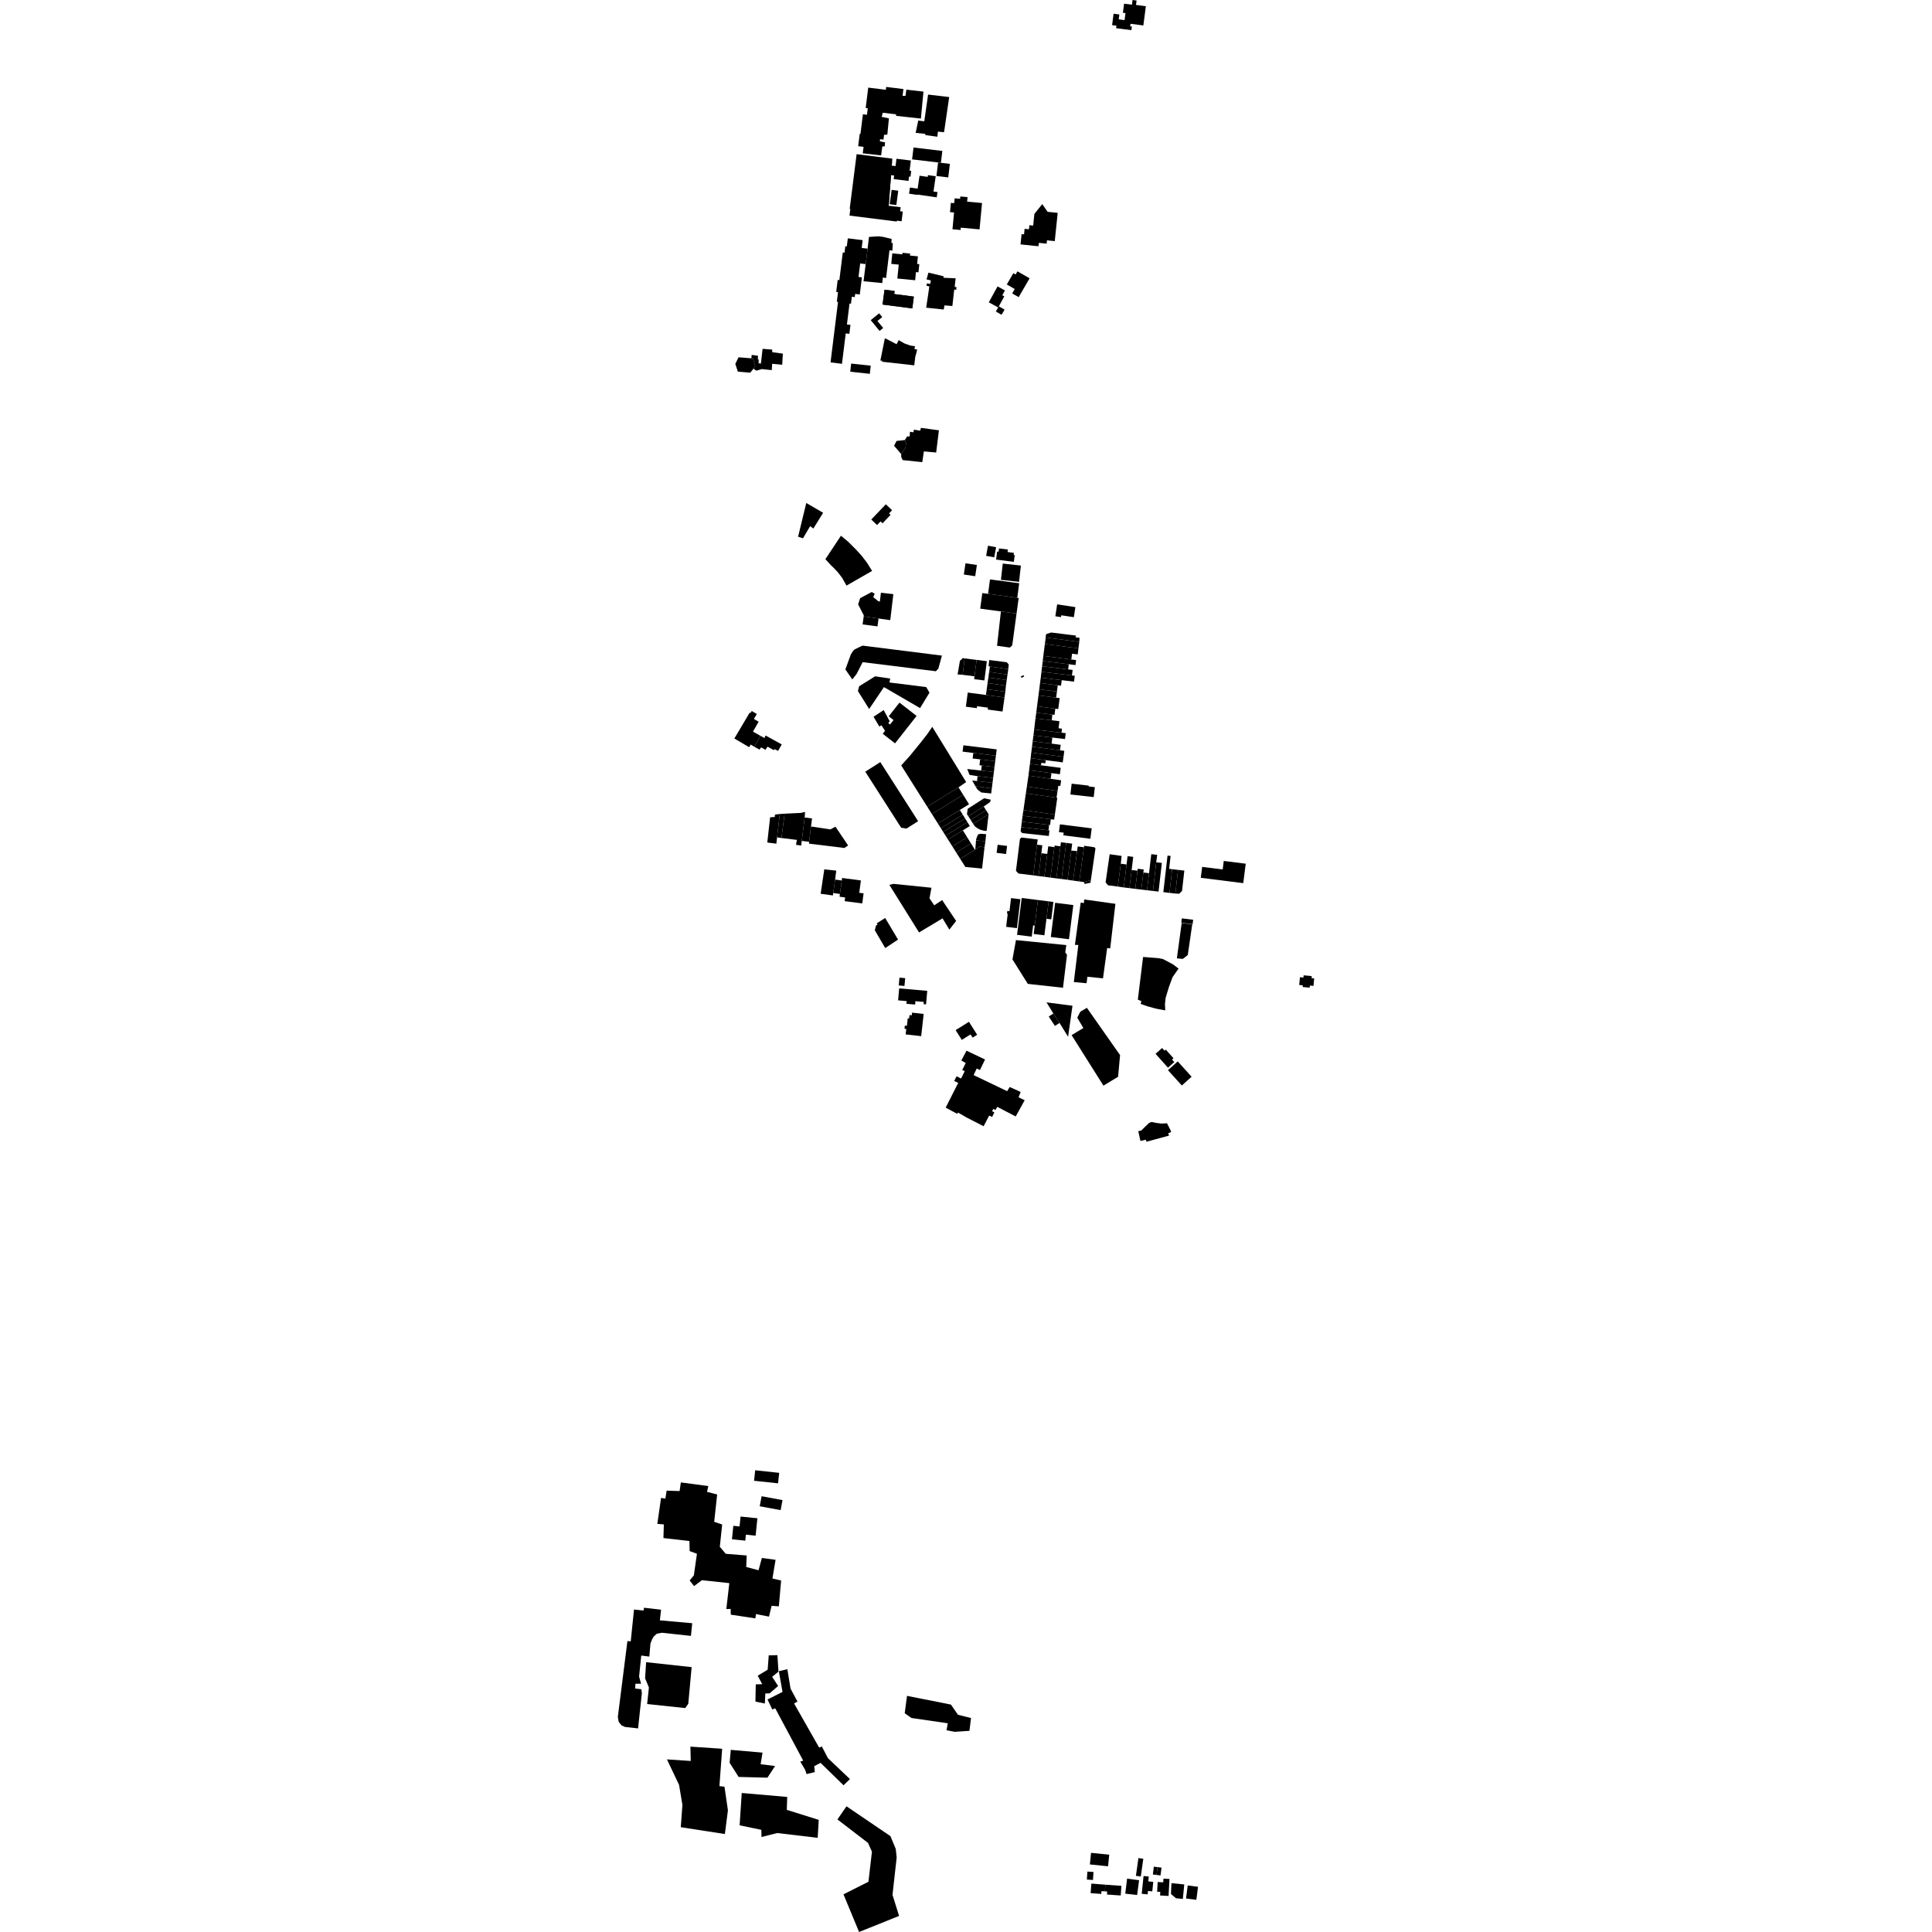 <?xml version="1.0" encoding="utf-8" standalone="no"?>
<!DOCTYPE svg PUBLIC "-//W3C//DTD SVG 1.1//EN"
  "http://www.w3.org/Graphics/SVG/1.1/DTD/svg11.dtd">
<!-- Created with matplotlib (https://matplotlib.org/) -->
<svg height="288pt" version="1.1" viewBox="0 0 288 288" width="288pt" xmlns="http://www.w3.org/2000/svg" xmlns:xlink="http://www.w3.org/1999/xlink">
 <defs>
  <style type="text/css">
*{stroke-linecap:butt;stroke-linejoin:round;}
  </style>
 </defs>
 <g id="figure_1">
  <g id="patch_1">
   <path d="M 0 288 
L 288 288 
L 288 0 
L 0 0 
z
" style="fill:none;opacity:0;"/>
  </g>
  <g id="axes_1">
   <g id="PatchCollection_1">
    <path clip-path="url(#p456431fd7a)" d="M 129.457 280.51 
L 125.735 282.385 
L 128.062 288 
L 134.026 285.604 
L 133.044 282.466 
L 133.665 276.892 
L 133.527 275.611 
L 132.732 273.706 
L 126.185 269.263 
L 124.835 271.218 
L 129.386 274.714 
L 129.979 276.024 
L 129.457 280.51 
"/>
    <path clip-path="url(#p456431fd7a)" d="M 114.414 253.338 
L 116.648 252.212 
L 116.101 249.12 
L 117.37 248.827 
L 117.846 251.723 
L 118.879 253.649 
L 118.369 253.93 
L 122.115 260.519 
L 122.504 260.336 
L 123.417 262.084 
L 126.7 265.205 
L 125.745 266.127 
L 122.317 262.784 
L 121.378 263.281 
L 121.459 264.164 
L 120.23 264.461 
L 120.024 263.829 
L 119.296 262.592 
L 119.735 262.462 
L 115.565 254.662 
L 115.12 254.823 
L 114.414 253.338 
"/>
    <path clip-path="url(#p456431fd7a)" d="M 108.718 235.995 
L 108.272 239.855 
L 108.916 239.839 
L 108.936 240.694 
L 112.6 241.249 
L 112.692 240.606 
L 114.634 240.987 
L 115.025 239.374 
L 116.102 239.456 
L 116.44 235.599 
L 115.144 235.308 
L 115.615 232.518 
L 113.57 232.245 
L 113.075 234.075 
L 111.238 233.584 
L 111.306 231.871 
L 108.186 231.623 
L 107.302 230.576 
L 107.654 227.253 
L 106.464 226.852 
L 106.905 222.779 
L 105.392 222.387 
L 105.587 221.527 
L 101.493 220.982 
L 101.308 222.269 
L 99.375 222.208 
L 99.188 223.389 
L 98.542 223.297 
L 97.988 227.159 
L 98.956 227.243 
L 98.898 229.277 
L 102.772 229.72 
L 102.808 231.216 
L 103.892 231.617 
L 103.431 234.836 
L 102.804 235.599 
L 103.468 236.439 
L 104.629 235.556 
L 108.718 235.995 
"/>
    <path clip-path="url(#p456431fd7a)" d="M 96.468 254.019 
L 96.732 251.553 
L 96.163 250.177 
L 96.316 247.777 
L 103.102 248.517 
L 102.601 253.975 
L 102.15 254.618 
L 96.468 254.019 
"/>
    <path clip-path="url(#p456431fd7a)" d="M 95.117 257.652 
L 93.17 257.433 
L 92.648 257.197 
L 92.233 256.68 
L 92.099 255.946 
L 93.53 244.623 
L 94.021 244.687 
L 94.511 239.927 
L 95.93 240.084 
L 95.997 239.663 
L 98.545 239.953 
L 98.366 241.541 
L 103.188 241.969 
L 102.997 243.859 
L 98.661 243.391 
L 97.899 243.543 
L 97.435 243.965 
L 97.198 244.39 
L 96.967 244.98 
L 96.792 246.945 
L 95.589 246.789 
L 95.268 249.923 
L 95.565 250.993 
L 94.727 250.986 
L 94.677 251.703 
L 95.599 251.81 
L 95.685 252.383 
L 95.117 257.652 
"/>
    <path clip-path="url(#p456431fd7a)" d="M 110.254 272.097 
L 110.57 267.278 
L 117.348 267.867 
L 117.286 269.792 
L 122.045 271.284 
L 121.894 273.961 
L 115.864 273.248 
L 113.516 273.837 
L 113.491 272.769 
L 110.254 272.097 
"/>
    <path clip-path="url(#p456431fd7a)" d="M 108.057 273.397 
L 101.483 272.376 
L 101.727 269.056 
L 101.228 266.074 
L 99.42 262.268 
L 102.969 262.504 
L 102.919 260.367 
L 107.65 260.684 
L 107.244 266.254 
L 107.998 266.342 
L 108.51 269.859 
L 108.057 273.397 
"/>
    <path clip-path="url(#p456431fd7a)" d="M 112.612 253.651 
L 112.658 251.084 
L 113.624 251.061 
L 112.95 249.794 
L 114.433 248.904 
L 114.596 246.762 
L 115.884 246.732 
L 116.049 249.187 
L 115.102 249.958 
L 115.992 251.327 
L 114.729 252.426 
L 114.086 252.441 
L 114.013 253.94 
L 112.612 253.651 
"/>
    <path clip-path="url(#p456431fd7a)" d="M 108.766 262.776 
L 108.935 260.848 
L 113.669 261.261 
L 113.387 262.988 
L 115.541 263.257 
L 114.401 264.995 
L 110.104 264.884 
L 108.766 262.776 
"/>
    <path clip-path="url(#p456431fd7a)" d="M 135.207 252.798 
L 134.865 255.39 
L 135.86 256.097 
L 141.286 256.888 
L 141.097 257.923 
L 142.328 258.16 
L 144.515 258.01 
L 144.748 256.103 
L 142.801 255.616 
L 141.75 254.1 
L 135.207 252.798 
"/>
    <path clip-path="url(#p456431fd7a)" d="M 113.532 223.04 
L 116.648 223.619 
L 116.367 225.114 
L 113.251 224.534 
L 113.532 223.04 
"/>
    <path clip-path="url(#p456431fd7a)" d="M 109.316 227.451 
L 110.244 227.545 
L 110.395 226.07 
L 112.905 226.324 
L 112.639 228.92 
L 111.189 228.773 
L 111.099 229.662 
L 109.111 229.46 
L 109.316 227.451 
"/>
    <path clip-path="url(#p456431fd7a)" d="M 112.575 219.173 
L 116.152 219.553 
L 115.984 221.117 
L 112.408 220.736 
L 112.575 219.173 
"/>
    <path clip-path="url(#p456431fd7a)" d="M 193.673 146.83 
L 193.779 145.673 
L 194.303 145.719 
L 194.333 145.392 
L 195.539 145.501 
L 195.511 145.812 
L 195.901 145.847 
L 195.8 146.968 
L 195.255 146.919 
L 195.226 147.227 
L 194.183 147.133 
L 194.206 146.879 
L 193.673 146.83 
"/>
    <path clip-path="url(#p456431fd7a)" d="M 144.076 156.626 
L 143.306 158.084 
L 143.958 158.464 
L 143.438 159.51 
L 143.814 159.674 
L 143.27 160.771 
L 142.595 160.442 
L 142.241 161.138 
L 142.84 161.421 
L 140.973 165.11 
L 142.677 166.031 
L 142.821 165.854 
L 144.146 166.614 
L 146.624 167.886 
L 147.457 166.297 
L 147.897 166.496 
L 148.227 165.83 
L 147.892 165.644 
L 148.065 165.31 
L 148.399 165.466 
L 148.658 164.997 
L 151.41 166.428 
L 152.749 164.005 
L 151.838 163.577 
L 152.15 162.777 
L 150.511 162.037 
L 150.135 162.659 
L 145.139 160.265 
L 145.596 159.282 
L 146.082 159.511 
L 146.84 157.938 
L 144.076 156.626 
"/>
    <path clip-path="url(#p456431fd7a)" d="M 166.27 134.73 
L 165.498 141.373 
L 165.04 141.327 
L 164.422 145.841 
L 162.101 145.602 
L 161.973 146.569 
L 160.074 146.392 
L 160.745 140.867 
L 160.236 140.847 
L 161.1 134.55 
L 161.589 134.611 
L 161.605 134.08 
L 166.27 134.73 
"/>
    <path clip-path="url(#p456431fd7a)" d="M 170.397 142.652 
L 172.683 142.831 
L 173.348 142.959 
L 174.835 143.742 
L 175.686 144.385 
L 174.781 145.681 
L 174.245 147.148 
L 173.762 148.745 
L 173.658 149.666 
L 173.703 150.614 
L 172.601 150.411 
L 172.102 150.298 
L 171.045 150.007 
L 170.034 149.652 
L 170.14 149.242 
L 169.615 149.011 
L 170.397 142.652 
"/>
    <path clip-path="url(#p456431fd7a)" d="M 170.469 279.652 
L 170.194 282.302 
L 171.076 282.391 
L 171.129 281.881 
L 171.769 281.946 
L 171.915 280.528 
L 171.172 280.453 
L 171.247 279.731 
L 170.469 279.652 
"/>
    <path clip-path="url(#p456431fd7a)" d="M 169.801 280.286 
L 169.508 282.489 
L 167.744 282.284 
L 168.014 280.043 
L 169.801 280.286 
"/>
    <path clip-path="url(#p456431fd7a)" d="M 164.773 280.948 
L 162.687 280.783 
L 162.578 282.205 
L 164.161 282.325 
L 164.192 281.913 
L 164.701 281.941 
L 164.773 280.948 
"/>
    <path clip-path="url(#p456431fd7a)" d="M 167.167 281.119 
L 167.063 282.558 
L 165.018 282.414 
L 165.05 281.966 
L 164.701 281.941 
L 164.773 280.948 
L 167.167 281.119 
"/>
    <path clip-path="url(#p456431fd7a)" d="M 173.434 280.045 
L 174.333 280.093 
L 174.197 282.625 
L 172.932 282.557 
L 172.961 282.021 
L 172.495 281.997 
L 172.573 280.551 
L 173.404 280.594 
L 173.434 280.045 
"/>
    <path clip-path="url(#p456431fd7a)" d="M 174.628 280.721 
L 176.538 280.911 
L 176.322 283.071 
L 175.305 282.971 
L 174.551 282.335 
L 174.628 280.721 
"/>
    <path clip-path="url(#p456431fd7a)" d="M 169.705 276.98 
L 170.431 277.083 
L 170.054 279.727 
L 169.329 279.626 
L 169.705 276.98 
"/>
    <path clip-path="url(#p456431fd7a)" d="M 162.643 276.199 
L 165.353 276.477 
L 165.175 278.205 
L 162.464 277.927 
L 162.643 276.199 
"/>
    <path clip-path="url(#p456431fd7a)" d="M 162.096 278.994 
L 163.007 279.053 
L 162.928 280.243 
L 162.018 280.184 
L 162.096 278.994 
"/>
    <path clip-path="url(#p456431fd7a)" d="M 172.555 278.329 
L 172.001 278.261 
L 171.854 279.428 
L 172.409 279.497 
L 172.555 278.329 
"/>
    <path clip-path="url(#p456431fd7a)" d="M 172.555 278.329 
L 173.149 278.405 
L 172.994 279.567 
L 172.409 279.497 
L 172.555 278.329 
"/>
    <path clip-path="url(#p456431fd7a)" d="M 177.049 281.064 
L 178.587 281.26 
L 178.338 283.205 
L 176.8 283.01 
L 177.049 281.064 
"/>
    <path clip-path="url(#p456431fd7a)" d="M 134.333 123.387 
L 135.124 123.515 
L 136.864 122.411 
L 131.228 113.607 
L 128.985 115.032 
L 134.333 123.387 
"/>
    <path clip-path="url(#p456431fd7a)" d="M 137.002 138.999 
L 137.292 138.823 
L 138.247 138.251 
L 139.129 137.723 
L 139.884 137.269 
L 140.505 136.897 
L 141.52 138.576 
L 142.529 137.281 
L 140.442 134.171 
L 139.262 134.956 
L 138.558 133.91 
L 138.851 132.335 
L 133.18 131.756 
L 132.576 131.904 
L 137.002 138.999 
"/>
    <path clip-path="url(#p456431fd7a)" d="M 155.366 30.425 
L 156.165 31.575 
L 157.67 31.731 
L 157.231 35.947 
L 156.072 35.828 
L 156.02 36.322 
L 154.862 36.203 
L 154.81 36.708 
L 152.129 36.434 
L 152.288 34.898 
L 152.653 34.935 
L 152.737 34.112 
L 153.387 34.179 
L 153.45 33.569 
L 154.013 33.627 
L 154.193 31.889 
L 155.366 30.425 
"/>
    <path clip-path="url(#p456431fd7a)" d="M 150.301 99.743 
L 150.372 99.064 
L 150.078 98.72 
L 147.462 98.389 
L 147.363 99.318 
L 147.565 99.359 
L 150.301 99.743 
"/>
    <path clip-path="url(#p456431fd7a)" d="M 150.187 100.556 
L 150.301 99.743 
L 147.565 99.359 
L 147.449 100.171 
L 150.187 100.556 
"/>
    <path clip-path="url(#p456431fd7a)" d="M 150.068 101.383 
L 150.187 100.556 
L 147.449 100.171 
L 147.332 100.998 
L 150.068 101.383 
"/>
    <path clip-path="url(#p456431fd7a)" d="M 149.953 102.205 
L 150.068 101.383 
L 147.332 100.998 
L 147.215 101.82 
L 149.953 102.205 
"/>
    <path clip-path="url(#p456431fd7a)" d="M 149.859 103.116 
L 149.953 102.205 
L 147.215 101.82 
L 147.09 102.738 
L 149.859 103.116 
"/>
    <path clip-path="url(#p456431fd7a)" d="M 149.74 103.977 
L 149.859 103.116 
L 147.09 102.738 
L 146.972 103.598 
L 149.74 103.977 
"/>
    <path clip-path="url(#p456431fd7a)" d="M 149.74 103.977 
L 149.444 106.067 
L 147.238 105.772 
L 147.276 105.489 
L 145.65 105.272 
L 145.61 105.565 
L 143.977 105.346 
L 144.262 103.24 
L 146.972 103.598 
L 149.74 103.977 
"/>
    <path clip-path="url(#p456431fd7a)" d="M 155.884 95.032 
L 160.887 95.685 
L 160.925 95.081 
L 160.326 94.996 
L 160.396 94.744 
L 156.711 94.287 
L 156.062 94.486 
L 155.913 94.606 
L 155.884 95.032 
"/>
    <path clip-path="url(#p456431fd7a)" d="M 155.757 95.998 
L 155.884 95.032 
L 160.887 95.685 
L 160.76 96.649 
L 155.757 95.998 
"/>
    <path clip-path="url(#p456431fd7a)" d="M 155.525 97.777 
L 155.757 95.998 
L 160.76 96.649 
L 160.656 97.553 
L 159.812 97.445 
L 159.7 98.309 
L 155.525 97.777 
"/>
    <path clip-path="url(#p456431fd7a)" d="M 155.439 98.54 
L 155.525 97.777 
L 159.7 98.309 
L 160.418 98.408 
L 160.321 99.142 
L 159.322 99.013 
L 155.439 98.54 
"/>
    <path clip-path="url(#p456431fd7a)" d="M 155.347 99.316 
L 155.439 98.54 
L 159.322 99.013 
L 159.228 99.784 
L 155.347 99.316 
"/>
    <path clip-path="url(#p456431fd7a)" d="M 155.247 100.139 
L 155.347 99.316 
L 159.228 99.784 
L 159.895 99.865 
L 159.794 100.688 
L 155.247 100.139 
"/>
    <path clip-path="url(#p456431fd7a)" d="M 155.148 101.018 
L 155.247 100.139 
L 159.794 100.688 
L 160.212 100.738 
L 160.105 101.615 
L 158.271 101.393 
L 155.148 101.018 
"/>
    <path clip-path="url(#p456431fd7a)" d="M 155.037 101.814 
L 155.148 101.018 
L 158.271 101.393 
L 158.166 102.212 
L 157.674 102.149 
L 155.037 101.814 
"/>
    <path clip-path="url(#p456431fd7a)" d="M 154.921 102.759 
L 155.037 101.814 
L 157.674 102.149 
L 157.557 103.086 
L 154.921 102.759 
"/>
    <path clip-path="url(#p456431fd7a)" d="M 154.806 103.657 
L 154.921 102.759 
L 157.557 103.086 
L 157.436 103.998 
L 154.806 103.657 
"/>
    <path clip-path="url(#p456431fd7a)" d="M 154.591 105.284 
L 154.806 103.657 
L 157.436 103.998 
L 157.963 104.068 
L 157.749 105.697 
L 157.31 105.64 
L 154.591 105.284 
"/>
    <path clip-path="url(#p456431fd7a)" d="M 154.476 106.231 
L 154.591 105.284 
L 157.31 105.64 
L 157.195 106.565 
L 156.865 106.524 
L 154.476 106.231 
"/>
    <path clip-path="url(#p456431fd7a)" d="M 154.355 107.088 
L 154.476 106.231 
L 156.865 106.524 
L 156.787 107.371 
L 154.355 107.088 
"/>
    <path clip-path="url(#p456431fd7a)" d="M 154.16 108.746 
L 154.355 107.088 
L 156.787 107.371 
L 157.925 107.503 
L 157.8 108.562 
L 158.304 108.621 
L 158.233 109.219 
L 154.16 108.746 
"/>
    <path clip-path="url(#p456431fd7a)" d="M 154.057 109.622 
L 154.16 108.746 
L 158.233 109.219 
L 158.862 109.293 
L 158.758 110.168 
L 156.872 109.948 
L 154.057 109.622 
"/>
    <path clip-path="url(#p456431fd7a)" d="M 156.759 110.845 
L 156.872 109.948 
L 154.057 109.622 
L 153.937 110.497 
L 156.759 110.845 
"/>
    <path clip-path="url(#p456431fd7a)" d="M 153.847 111.298 
L 153.937 110.497 
L 156.759 110.845 
L 158.117 111.032 
L 158.011 111.841 
L 153.847 111.298 
"/>
    <path clip-path="url(#p456431fd7a)" d="M 153.727 112.186 
L 153.847 111.298 
L 158.011 111.841 
L 158.655 111.929 
L 158.537 112.819 
L 153.727 112.186 
"/>
    <path clip-path="url(#p456431fd7a)" d="M 153.638 113.017 
L 153.727 112.186 
L 158.537 112.819 
L 158.417 113.65 
L 155.884 113.314 
L 153.638 113.017 
"/>
    <path clip-path="url(#p456431fd7a)" d="M 153.53 113.866 
L 153.638 113.017 
L 155.884 113.314 
L 155.821 113.791 
L 155.23 113.714 
L 155.182 114.081 
L 153.53 113.866 
"/>
    <path clip-path="url(#p456431fd7a)" d="M 153.406 114.815 
L 153.53 113.866 
L 155.182 114.081 
L 158.12 114.462 
L 157.996 115.41 
L 156.742 115.248 
L 153.406 114.815 
"/>
    <path clip-path="url(#p456431fd7a)" d="M 153.311 115.62 
L 153.406 114.815 
L 156.742 115.248 
L 156.62 116.095 
L 153.311 115.62 
"/>
    <path clip-path="url(#p456431fd7a)" d="M 153.075 117.246 
L 153.311 115.62 
L 156.62 116.095 
L 158.185 116.321 
L 158.061 117.172 
L 157.764 117.13 
L 157.65 117.906 
L 153.075 117.246 
"/>
    <path clip-path="url(#p456431fd7a)" d="M 152.925 118.257 
L 153.075 117.246 
L 157.65 117.906 
L 157.491 118.909 
L 152.925 118.257 
"/>
    <path clip-path="url(#p456431fd7a)" d="M 152.564 120.754 
L 152.925 118.257 
L 157.491 118.909 
L 157.608 118.926 
L 157.248 121.424 
L 152.564 120.754 
"/>
    <path clip-path="url(#p456431fd7a)" d="M 152.433 121.6 
L 152.564 120.754 
L 157.248 121.424 
L 157.139 122.184 
L 156.64 122.122 
L 152.433 121.6 
"/>
    <path clip-path="url(#p456431fd7a)" d="M 152.32 122.485 
L 152.433 121.6 
L 156.64 122.122 
L 156.54 122.978 
L 156.394 122.961 
L 152.32 122.485 
"/>
    <path clip-path="url(#p456431fd7a)" d="M 152.225 123.296 
L 156.298 123.772 
L 156.394 122.961 
L 152.32 122.485 
L 152.225 123.296 
"/>
    <path clip-path="url(#p456431fd7a)" d="M 152.225 123.296 
L 152.143 123.909 
L 152.372 124.187 
L 156.342 124.62 
L 156.444 123.783 
L 156.298 123.772 
L 152.225 123.296 
"/>
    <path clip-path="url(#p456431fd7a)" d="M 162.612 131.206 
L 162.558 131.587 
L 161.689 131.77 
L 161.579 131.489 
L 162.612 131.206 
"/>
    <path clip-path="url(#p456431fd7a)" d="M 158.001 122.883 
L 162.738 123.482 
L 162.539 125.032 
L 158.512 124.523 
L 158.562 124.125 
L 157.855 124.036 
L 158.001 122.883 
"/>
    <path clip-path="url(#p456431fd7a)" d="M 161.602 126.075 
L 161.58 126.304 
L 160.885 131.393 
L 161.579 131.489 
L 162.612 131.206 
L 163.298 126.486 
L 163.151 126.299 
L 161.602 126.075 
"/>
    <path clip-path="url(#p456431fd7a)" d="M 160.654 126.179 
L 160.56 126.87 
L 159.959 131.269 
L 160.885 131.393 
L 161.58 126.304 
L 160.654 126.179 
"/>
    <path clip-path="url(#p456431fd7a)" d="M 159.143 131.144 
L 159.959 131.269 
L 160.56 126.87 
L 159.696 126.794 
L 159.143 131.144 
"/>
    <path clip-path="url(#p456431fd7a)" d="M 158.248 131.033 
L 159.143 131.144 
L 159.696 126.794 
L 159.828 125.761 
L 158.932 125.648 
L 158.248 131.033 
"/>
    <path clip-path="url(#p456431fd7a)" d="M 157.468 130.935 
L 158.248 131.033 
L 158.932 125.648 
L 158.152 125.549 
L 158.075 126.156 
L 157.468 130.935 
"/>
    <path clip-path="url(#p456431fd7a)" d="M 156.592 130.823 
L 157.468 130.935 
L 158.075 126.156 
L 157.206 126.046 
L 157.177 126.275 
L 156.592 130.823 
"/>
    <path clip-path="url(#p456431fd7a)" d="M 156.258 126.16 
L 156.112 127.294 
L 155.678 130.696 
L 156.592 130.823 
L 157.177 126.275 
L 156.258 126.16 
"/>
    <path clip-path="url(#p456431fd7a)" d="M 155.233 127.189 
L 156.112 127.294 
L 155.678 130.696 
L 154.817 130.591 
L 155.233 127.189 
"/>
    <path clip-path="url(#p456431fd7a)" d="M 154.583 125.912 
L 155.375 126.007 
L 155.233 127.189 
L 154.817 130.591 
L 154.027 130.486 
L 154.583 125.912 
"/>
    <path clip-path="url(#p456431fd7a)" d="M 152.253 124.85 
L 154.693 125.135 
L 154.583 125.912 
L 154.027 130.486 
L 151.826 130.215 
L 151.447 129.814 
L 152.04 125.063 
L 152.253 124.85 
"/>
    <path clip-path="url(#p456431fd7a)" d="M 148.457 112.654 
L 148.576 111.709 
L 143.609 111.099 
L 143.492 112.044 
L 145.089 112.24 
L 148.457 112.654 
"/>
    <path clip-path="url(#p456431fd7a)" d="M 148.357 113.456 
L 148.457 112.654 
L 145.089 112.24 
L 144.992 113.068 
L 146.111 113.197 
L 148.357 113.456 
"/>
    <path clip-path="url(#p456431fd7a)" d="M 148.247 114.336 
L 148.357 113.456 
L 146.111 113.197 
L 146.008 114.077 
L 146.349 114.116 
L 148.247 114.336 
"/>
    <path clip-path="url(#p456431fd7a)" d="M 148.154 115.085 
L 148.247 114.336 
L 146.349 114.116 
L 146.262 114.865 
L 148.154 115.085 
"/>
    <path clip-path="url(#p456431fd7a)" d="M 148.044 115.964 
L 148.154 115.085 
L 146.262 114.865 
L 144.186 114.638 
L 144.534 115.516 
L 145.724 115.702 
L 148.044 115.964 
"/>
    <path clip-path="url(#p456431fd7a)" d="M 147.952 116.694 
L 148.044 115.964 
L 145.724 115.702 
L 145.639 116.433 
L 147.952 116.694 
"/>
    <path clip-path="url(#p456431fd7a)" d="M 147.848 117.527 
L 147.952 116.694 
L 145.639 116.433 
L 144.923 116.343 
L 145.396 117.2 
L 147.848 117.527 
"/>
    <path clip-path="url(#p456431fd7a)" d="M 145.396 117.2 
L 145.718 117.703 
L 146.282 118.132 
L 147.755 118.282 
L 147.848 117.527 
L 145.396 117.2 
"/>
    <path clip-path="url(#p456431fd7a)" d="M 146.697 118.999 
L 147.691 119.21 
L 147.591 119.562 
L 146.642 120.224 
L 144.343 121.671 
L 144.143 121.365 
L 144.259 120.56 
L 146.697 118.999 
"/>
    <path clip-path="url(#p456431fd7a)" d="M 144.691 122.219 
L 144.343 121.671 
L 146.642 120.224 
L 146.99 120.77 
L 144.691 122.219 
"/>
    <path clip-path="url(#p456431fd7a)" d="M 146.99 120.77 
L 144.691 122.219 
L 145.07 122.816 
L 147.369 121.368 
L 146.99 120.77 
"/>
    <path clip-path="url(#p456431fd7a)" d="M 145.07 122.816 
L 145.326 123.184 
L 145.745 123.498 
L 146.128 123.682 
L 146.668 123.836 
L 147.079 123.869 
L 147.369 121.368 
L 145.07 122.816 
"/>
    <path clip-path="url(#p456431fd7a)" d="M 146.897 125.401 
L 146.998 124.346 
L 146.149 124.291 
L 145.807 124.382 
L 145.648 124.73 
L 145.514 125.108 
L 145.493 125.277 
L 146.897 125.401 
"/>
    <path clip-path="url(#p456431fd7a)" d="M 145.385 126.644 
L 145.493 125.277 
L 146.897 125.401 
L 146.759 126.307 
L 146.027 126.198 
L 145.385 126.644 
"/>
    <path clip-path="url(#p456431fd7a)" d="M 148.716 125.926 
L 148.564 127.134 
L 149.972 127.309 
L 150.124 126.102 
L 148.716 125.926 
"/>
    <path clip-path="url(#p456431fd7a)" d="M 146.027 126.198 
L 145.385 126.644 
L 145.333 126.672 
L 143.138 128.025 
L 143.906 129.239 
L 146.398 129.473 
L 146.759 126.307 
L 146.027 126.198 
"/>
    <path clip-path="url(#p456431fd7a)" d="M 152.574 100.643 
L 152.675 100.835 
L 152.266 101.047 
L 152.165 100.854 
L 152.574 100.643 
"/>
    <path clip-path="url(#p456431fd7a)" d="M 158.16 91.993 
L 158.202 91.72 
L 160.076 92.003 
L 160.306 90.503 
L 157.589 90.091 
L 157.317 91.865 
L 158.16 91.993 
"/>
    <path clip-path="url(#p456431fd7a)" d="M 159.748 116.822 
L 159.564 118.43 
L 163.038 118.821 
L 163.207 117.339 
L 162.281 117.235 
L 162.295 117.11 
L 159.748 116.822 
"/>
    <path clip-path="url(#p456431fd7a)" d="M 128.066 102.303 
L 127.89 103.018 
L 129.563 105.693 
L 131.768 102.424 
L 137.153 105.556 
L 138.557 103.251 
L 138.069 102.42 
L 132.592 101.737 
L 132.703 101.15 
L 130.447 100.818 
L 128.066 102.303 
"/>
    <path clip-path="url(#p456431fd7a)" d="M 139.506 100.062 
L 139.883 99.661 
L 140.408 97.728 
L 128.594 96.243 
L 128.246 96.393 
L 127.366 96.823 
L 127.145 97.054 
L 126.83 97.57 
L 126.019 99.787 
L 127.052 101.283 
L 127.695 100.466 
L 128.593 98.707 
L 139.506 100.062 
"/>
    <path clip-path="url(#p456431fd7a)" d="M 144.748 125.731 
L 145.333 126.672 
L 143.138 128.025 
L 142.546 127.089 
L 144.748 125.731 
"/>
    <path clip-path="url(#p456431fd7a)" d="M 144.176 124.81 
L 144.748 125.731 
L 142.546 127.089 
L 141.968 126.173 
L 144.176 124.81 
"/>
    <path clip-path="url(#p456431fd7a)" d="M 143.533 123.774 
L 144.176 124.81 
L 141.968 126.173 
L 141.315 125.14 
L 143.533 123.774 
"/>
    <path clip-path="url(#p456431fd7a)" d="M 140.954 124.569 
L 141.315 125.14 
L 143.533 123.774 
L 144.568 123.135 
L 144.211 122.559 
L 140.954 124.569 
"/>
    <path clip-path="url(#p456431fd7a)" d="M 143.86 121.996 
L 144.211 122.559 
L 140.954 124.569 
L 140.599 124.007 
L 143.86 121.996 
"/>
    <path clip-path="url(#p456431fd7a)" d="M 143.522 121.452 
L 143.86 121.996 
L 140.599 124.007 
L 140.256 123.465 
L 143.522 121.452 
"/>
    <path clip-path="url(#p456431fd7a)" d="M 143.08 120.739 
L 143.522 121.452 
L 140.256 123.465 
L 139.808 122.756 
L 143.08 120.739 
"/>
    <path clip-path="url(#p456431fd7a)" d="M 143.578 118.481 
L 144.455 119.891 
L 143.08 120.739 
L 139.808 122.756 
L 138.922 121.352 
L 143.578 118.481 
"/>
    <path clip-path="url(#p456431fd7a)" d="M 142.886 117.369 
L 143.578 118.481 
L 138.922 121.352 
L 138.221 120.246 
L 142.886 117.369 
"/>
    <path clip-path="url(#p456431fd7a)" d="M 138.221 120.246 
L 142.886 117.369 
L 144.023 116.58 
L 138.971 108.346 
L 138.242 109.415 
L 137.313 110.606 
L 135.649 112.651 
L 134.341 114.101 
L 138.221 120.246 
"/>
    <path clip-path="url(#p456431fd7a)" d="M 143.806 98.147 
L 143.529 98.097 
L 143.094 98.508 
L 142.747 100.537 
L 143.495 100.594 
L 143.806 98.147 
"/>
    <path clip-path="url(#p456431fd7a)" d="M 145.579 98.37 
L 143.806 98.147 
L 143.495 100.594 
L 145.268 100.815 
L 145.579 98.37 
"/>
    <path clip-path="url(#p456431fd7a)" d="M 147.106 98.561 
L 146.742 101.433 
L 145.215 101.242 
L 145.268 100.815 
L 145.579 98.37 
L 147.106 98.561 
"/>
    <path clip-path="url(#p456431fd7a)" d="M 149.203 91.144 
L 148.628 96.265 
L 150.539 96.529 
L 150.892 96.202 
L 151.535 91.457 
L 149.203 91.144 
"/>
    <path clip-path="url(#p456431fd7a)" d="M 146.432 88.409 
L 146.117 90.729 
L 149.203 91.144 
L 151.535 91.457 
L 151.851 89.139 
L 151.644 89.111 
L 147.291 88.524 
L 146.432 88.409 
"/>
    <path clip-path="url(#p456431fd7a)" d="M 147.575 86.374 
L 147.291 88.524 
L 151.644 89.111 
L 151.93 86.941 
L 147.575 86.374 
"/>
    <path clip-path="url(#p456431fd7a)" d="M 149.479 84.008 
L 149.207 86.434 
L 151.908 86.733 
L 152.181 84.309 
L 149.479 84.008 
"/>
    <path clip-path="url(#p456431fd7a)" d="M 148.641 82.216 
L 148.486 83.414 
L 151.132 83.752 
L 151.262 82.737 
L 151.1 82.717 
L 151.139 82.411 
L 150.194 82.291 
L 150.241 81.92 
L 148.924 81.752 
L 148.86 82.244 
L 148.641 82.216 
"/>
    <path clip-path="url(#p456431fd7a)" d="M 147.277 81.352 
L 147.002 82.86 
L 148.212 83.078 
L 148.487 81.569 
L 147.277 81.352 
"/>
    <path clip-path="url(#p456431fd7a)" d="M 176.176 136.9 
L 176.095 137.555 
L 177.781 137.76 
L 177.862 137.106 
L 176.176 136.9 
"/>
    <path clip-path="url(#p456431fd7a)" d="M 176.151 137.596 
L 175.436 142.858 
L 176.31 142.946 
L 177.06 142.369 
L 177.724 137.793 
L 176.151 137.596 
"/>
    <path clip-path="url(#p456431fd7a)" d="M 175.562 158.222 
L 174.106 159.529 
L 176.174 161.812 
L 177.63 160.505 
L 175.562 158.222 
"/>
    <path clip-path="url(#p456431fd7a)" d="M 173.233 156.226 
L 172.255 157.091 
L 174.105 159.161 
L 175.05 158.322 
L 174.713 157.946 
L 174.933 157.752 
L 173.78 156.462 
L 173.593 156.628 
L 173.233 156.226 
"/>
    <path clip-path="url(#p456431fd7a)" d="M 169.682 168.615 
L 170.002 170.085 
L 170.811 169.891 
L 170.902 170.198 
L 174.262 169.284 
L 174.152 168.928 
L 174.526 168.785 
L 174.564 168.633 
L 173.966 167.445 
L 173.12 167.49 
L 172.253 167.376 
L 171.924 167.293 
L 171.596 167.258 
L 171.248 167.433 
L 170.673 167.99 
L 170.108 168.537 
L 169.682 168.615 
"/>
    <path clip-path="url(#p456431fd7a)" d="M 162.019 150.233 
L 161.042 150.815 
L 160.585 151.703 
L 161.493 153.243 
L 159.741 154.304 
L 164.489 161.836 
L 166.673 160.507 
L 166.967 157.283 
L 162.019 150.233 
"/>
    <path clip-path="url(#p456431fd7a)" d="M 157.023 151.083 
L 156.335 151.532 
L 157.256 152.933 
L 157.944 152.485 
L 157.023 151.083 
"/>
    <path clip-path="url(#p456431fd7a)" d="M 156.002 149.421 
L 159.873 149.924 
L 159.217 154.551 
L 157.944 152.485 
L 157.023 151.083 
L 156.002 149.421 
"/>
    <path clip-path="url(#p456431fd7a)" d="M 151.446 140.14 
L 150.927 143.016 
L 153.211 146.663 
L 158.459 147.243 
L 159.056 142.324 
L 158.797 141.971 
L 158.955 140.882 
L 151.446 140.14 
"/>
    <path clip-path="url(#p456431fd7a)" d="M 150.716 133.879 
L 150.48 135.833 
L 150.158 135.795 
L 150.109 136.201 
L 150.22 136.216 
L 149.985 138.161 
L 151.588 138.353 
L 152.109 134.046 
L 150.716 133.879 
"/>
    <path clip-path="url(#p456431fd7a)" d="M 154.725 134.164 
L 152.304 133.86 
L 151.61 139.353 
L 153.799 139.628 
L 154.01 137.943 
L 154.244 137.973 
L 154.725 134.164 
"/>
    <path clip-path="url(#p456431fd7a)" d="M 156.323 134.365 
L 154.725 134.164 
L 154.244 137.973 
L 154.086 139.226 
L 155.684 139.424 
L 155.995 136.958 
L 156.323 134.365 
"/>
    <path clip-path="url(#p456431fd7a)" d="M 156.323 134.365 
L 155.995 136.958 
L 156.709 137.047 
L 157.037 134.453 
L 156.323 134.365 
"/>
    <path clip-path="url(#p456431fd7a)" d="M 159.352 140.014 
L 159.998 134.918 
L 157.287 134.578 
L 156.641 139.674 
L 159.352 140.014 
"/>
    <path clip-path="url(#p456431fd7a)" d="M 179.203 129.225 
L 178.998 130.854 
L 185.329 131.649 
L 185.698 128.751 
L 182.424 128.34 
L 182.262 129.61 
L 179.203 129.225 
"/>
    <path clip-path="url(#p456431fd7a)" d="M 175.209 133.196 
L 175.788 133.227 
L 176.206 132.807 
L 176.546 129.776 
L 175.606 129.67 
L 175.209 133.196 
"/>
    <path clip-path="url(#p456431fd7a)" d="M 174.334 133.099 
L 175.209 133.196 
L 175.606 129.67 
L 174.73 129.574 
L 174.334 133.099 
"/>
    <path clip-path="url(#p456431fd7a)" d="M 173.417 132.988 
L 174.334 133.099 
L 174.73 129.574 
L 174.281 129.509 
L 174.501 127.595 
L 174.043 127.542 
L 173.417 132.988 
"/>
    <path clip-path="url(#p456431fd7a)" d="M 172.358 128.542 
L 173.196 128.635 
L 172.704 132.907 
L 171.872 132.81 
L 172.358 128.542 
"/>
    <path clip-path="url(#p456431fd7a)" d="M 170.984 132.708 
L 171.872 132.81 
L 172.358 128.542 
L 172.499 127.431 
L 171.62 127.327 
L 171.285 130.166 
L 170.984 132.708 
"/>
    <path clip-path="url(#p456431fd7a)" d="M 170.127 132.605 
L 170.984 132.708 
L 171.285 130.166 
L 170.438 130.064 
L 170.127 132.605 
"/>
    <path clip-path="url(#p456431fd7a)" d="M 169.598 129.506 
L 169.563 129.793 
L 169.233 132.497 
L 170.127 132.605 
L 170.438 130.064 
L 170.494 129.614 
L 169.598 129.506 
"/>
    <path clip-path="url(#p456431fd7a)" d="M 168.362 132.391 
L 169.233 132.497 
L 169.563 129.793 
L 168.691 129.69 
L 168.362 132.391 
"/>
    <path clip-path="url(#p456431fd7a)" d="M 167.517 132.29 
L 168.362 132.391 
L 168.691 129.69 
L 168.931 127.73 
L 168.086 127.629 
L 167.935 128.866 
L 167.517 132.29 
"/>
    <path clip-path="url(#p456431fd7a)" d="M 166.625 132.158 
L 167.517 132.29 
L 167.935 128.866 
L 167.079 128.752 
L 166.625 132.158 
"/>
    <path clip-path="url(#p456431fd7a)" d="M 166.625 132.158 
L 167.079 128.752 
L 167.191 127.59 
L 165.415 127.339 
L 164.809 131.539 
L 165.172 131.973 
L 166.625 132.158 
"/>
    <path clip-path="url(#p456431fd7a)" d="M 112.448 111.317 
L 113.221 111.742 
L 113.465 111.407 
L 114.107 111.774 
L 114.414 111.301 
L 115.354 111.825 
L 115.472 111.671 
L 115.989 111.932 
L 116.533 110.971 
L 114.128 109.641 
L 113.944 110.012 
L 113.355 109.683 
L 112.448 111.317 
"/>
    <path clip-path="url(#p456431fd7a)" d="M 112.384 107.172 
L 112.82 106.436 
L 112.057 105.987 
L 111.876 106.294 
L 111.759 106.224 
L 109.469 110.088 
L 111.673 111.383 
L 111.903 110.996 
L 112.448 111.317 
L 113.355 109.683 
L 112.242 109.057 
L 113.088 107.587 
L 112.384 107.172 
"/>
    <path clip-path="url(#p456431fd7a)" d="M 120.192 74.978 
L 118.968 80.012 
L 119.702 80.245 
L 120.767 78.432 
L 121.246 78.788 
L 122.701 76.441 
L 120.192 74.978 
"/>
    <path clip-path="url(#p456431fd7a)" d="M 143.925 83.969 
L 143.676 85.643 
L 145.373 85.894 
L 145.624 84.22 
L 143.925 83.969 
"/>
    <path clip-path="url(#p456431fd7a)" d="M 125.356 79.862 
L 123.04 83.357 
L 123.866 84.258 
L 124.243 84.616 
L 124.881 85.286 
L 125.547 86.156 
L 126.185 87.294 
L 130.002 85.107 
L 129.252 83.896 
L 128.464 82.87 
L 127.621 81.938 
L 126.427 80.747 
L 125.356 79.862 
"/>
    <path clip-path="url(#p456431fd7a)" d="M 128.747 91.889 
L 128.588 93.083 
L 130.807 93.374 
L 130.963 92.201 
L 128.747 91.889 
"/>
    <path clip-path="url(#p456431fd7a)" d="M 132.708 92.445 
L 133.17 88.567 
L 131.32 88.36 
L 131.158 89.674 
L 130.922 89.621 
L 130.169 89.004 
L 130.393 88.514 
L 129.95 88.248 
L 128.219 89.167 
L 127.921 90.094 
L 128.756 91.719 
L 128.747 91.889 
L 130.963 92.201 
L 132.708 92.445 
"/>
    <path clip-path="url(#p456431fd7a)" d="M 132.052 75.173 
L 129.878 77.442 
L 130.745 78.266 
L 131.262 77.725 
L 131.557 78.005 
L 132.755 76.754 
L 132.524 76.537 
L 132.983 76.059 
L 132.052 75.173 
"/>
    <path clip-path="url(#p456431fd7a)" d="M 134.332 67.686 
L 133.279 66.441 
L 133.649 65.731 
L 134.887 65.594 
L 135.06 66.141 
L 134.982 66.753 
L 134.332 67.686 
"/>
    <path clip-path="url(#p456431fd7a)" d="M 139.962 64.146 
L 139.553 67.455 
L 137.72 67.29 
L 137.482 68.892 
L 134.554 68.584 
L 134.351 68.129 
L 134.332 67.686 
L 134.982 66.753 
L 135.06 66.141 
L 134.887 65.594 
L 135.234 65.051 
L 135.604 65.066 
L 135.646 64.364 
L 135.841 64.393 
L 136.168 64.443 
L 136.235 64.049 
L 137.17 64.204 
L 137.278 63.782 
L 139.962 64.146 
"/>
    <path clip-path="url(#p456431fd7a)" d="M 112.001 53.409 
L 112.054 52.906 
L 112.988 53.034 
L 112.976 53.594 
L 113.093 53.583 
L 113.082 54.152 
L 113.427 54.194 
L 113.677 51.998 
L 115.114 52.116 
L 115.115 52.5 
L 116.697 52.714 
L 116.603 54.37 
L 115.105 54.229 
L 115.044 55.176 
L 113.573 55.018 
L 112.755 55.253 
L 112.313 54.961 
L 112.581 54.622 
L 112.251 53.428 
L 112.001 53.409 
"/>
    <path clip-path="url(#p456431fd7a)" d="M 110.091 53.261 
L 109.611 54.249 
L 109.991 55.402 
L 111.84 55.56 
L 112.313 54.961 
L 112.581 54.622 
L 112.251 53.428 
L 112.001 53.409 
L 110.091 53.261 
"/>
    <path clip-path="url(#p456431fd7a)" d="M 131.949 136.839 
L 133.87 140.06 
L 131.962 141.332 
L 130.407 138.672 
L 130.583 137.965 
L 130.803 137.856 
L 130.696 137.639 
L 131.949 136.839 
"/>
    <path clip-path="url(#p456431fd7a)" d="M 144.439 152.316 
L 145.663 154.25 
L 144.985 154.676 
L 144.681 154.196 
L 143.374 155.016 
L 142.454 153.56 
L 144.439 152.316 
"/>
    <path clip-path="url(#p456431fd7a)" d="M 114.801 121.83 
L 114.378 125.594 
L 115.732 125.763 
L 115.836 124.829 
L 116.241 121.344 
L 115.521 121.429 
L 115.496 121.789 
L 114.801 121.83 
"/>
    <path clip-path="url(#p456431fd7a)" d="M 116.96 121.294 
L 116.241 121.344 
L 115.836 124.829 
L 116.493 124.922 
L 116.96 121.294 
"/>
    <path clip-path="url(#p456431fd7a)" d="M 120.008 121.03 
L 119.954 121.865 
L 119.515 125.352 
L 119.438 126.047 
L 118.656 125.932 
L 118.789 125.202 
L 116.493 124.922 
L 116.96 121.294 
L 119.391 121.179 
L 120.008 121.03 
"/>
    <path clip-path="url(#p456431fd7a)" d="M 120.61 125.487 
L 119.515 125.352 
L 119.954 121.865 
L 121.048 122.001 
L 120.896 123.202 
L 120.61 125.487 
"/>
    <path clip-path="url(#p456431fd7a)" d="M 122.874 129.595 
L 122.334 133.231 
L 124.156 133.484 
L 124.206 133.121 
L 124.488 131.115 
L 124.659 129.783 
L 122.874 129.595 
"/>
    <path clip-path="url(#p456431fd7a)" d="M 124.488 131.115 
L 124.206 133.121 
L 125.199 133.263 
L 125.487 131.258 
L 124.488 131.115 
"/>
    <path clip-path="url(#p456431fd7a)" d="M 125.912 134.333 
L 128.535 134.676 
L 128.733 133.17 
L 128.087 133.086 
L 128.33 131.247 
L 125.525 130.879 
L 125.487 131.258 
L 125.199 133.263 
L 125.156 133.673 
L 125.984 133.782 
L 125.912 134.333 
"/>
    <path clip-path="url(#p456431fd7a)" d="M 120.896 123.202 
L 120.61 125.487 
L 120.597 125.762 
L 125.877 126.406 
L 126.426 126.029 
L 124.54 123.23 
L 123.786 123.64 
L 120.896 123.202 
"/>
    <path clip-path="url(#p456431fd7a)" d="M 167.566 0.548 
L 167.389 1.902 
L 167.773 1.952 
L 167.637 2.998 
L 166.764 2.884 
L 166.859 2.157 
L 166.001 2.045 
L 165.779 3.747 
L 166.426 3.831 
L 166.377 4.203 
L 168.652 4.497 
L 168.723 3.954 
L 168.472 3.922 
L 168.521 3.547 
L 170.437 3.795 
L 170.812 0.927 
L 169.342 0.736 
L 169.428 0.077 
L 168.829 0 
L 168.738 0.7 
L 167.566 0.548 
"/>
    <path clip-path="url(#p456431fd7a)" d="M 137.692 151.147 
L 137.321 154.458 
L 135.005 154.2 
L 135.097 153.38 
L 134.833 153.35 
L 134.884 152.887 
L 135.19 152.921 
L 135.317 151.797 
L 135.52 151.819 
L 135.577 151.313 
L 135.913 151.351 
L 135.957 150.953 
L 137.692 151.147 
"/>
    <path clip-path="url(#p456431fd7a)" d="M 134.083 145.733 
L 133.972 146.897 
L 134.825 146.978 
L 134.937 145.814 
L 134.083 145.733 
"/>
    <path clip-path="url(#p456431fd7a)" d="M 134.037 147.337 
L 133.879 149.121 
L 135.157 149.232 
L 135.122 149.636 
L 136.416 149.749 
L 136.461 149.246 
L 137.707 149.355 
L 137.678 149.688 
L 138.044 149.72 
L 138.224 147.704 
L 134.037 147.337 
"/>
    <path clip-path="url(#p456431fd7a)" d="M 131.054 46.702 
L 129.797 47.723 
L 131.114 49.331 
L 131.655 48.892 
L 130.798 47.848 
L 131.515 47.265 
L 131.054 46.702 
"/>
    <path clip-path="url(#p456431fd7a)" d="M 126.879 54.196 
L 126.746 55.412 
L 129.664 55.726 
L 129.797 54.51 
L 126.879 54.196 
"/>
    <path clip-path="url(#p456431fd7a)" d="M 136.286 54.458 
L 136.434 53.218 
L 136.726 52.124 
L 136.304 52.01 
L 136.403 51.615 
L 135.688 51.506 
L 134.799 51.185 
L 133.966 50.703 
L 133.654 51.311 
L 132.176 50.544 
L 131.904 50.426 
L 131.235 53.75 
L 131.496 53.76 
L 131.467 53.919 
L 136.286 54.458 
"/>
    <path clip-path="url(#p456431fd7a)" d="M 138.332 44.1 
L 138.063 45.862 
L 140.68 46.142 
L 140.791 45.522 
L 141.968 45.619 
L 142.245 43.164 
L 142.549 43.199 
L 142.573 42.781 
L 142.312 42.77 
L 142.457 41.489 
L 140.652 41.405 
L 140.655 41.18 
L 138.402 40.641 
L 138.116 41.657 
L 138.327 41.695 
L 138.758 41.809 
L 138.677 42.321 
L 138.18 42.242 
L 138.113 42.593 
L 138.535 42.7 
L 138.332 44.1 
"/>
    <path clip-path="url(#p456431fd7a)" d="M 131.564 45.397 
L 135.994 45.972 
L 136.224 44.215 
L 133.294 43.834 
L 133.353 43.382 
L 131.854 43.188 
L 131.564 45.397 
"/>
    <path clip-path="url(#p456431fd7a)" d="M 131.564 45.397 
L 135.994 45.972 
L 136.224 44.215 
L 133.294 43.834 
L 133.353 43.382 
L 131.854 43.188 
L 131.564 45.397 
"/>
    <path clip-path="url(#p456431fd7a)" d="M 133.014 37.766 
L 132.857 39.334 
L 133.975 39.445 
L 133.767 41.517 
L 136.42 41.777 
L 136.541 40.56 
L 136.919 40.597 
L 137.04 39.378 
L 136.718 39.346 
L 136.831 38.213 
L 135.644 38.096 
L 135.673 37.796 
L 134.536 37.685 
L 134.512 37.914 
L 133.014 37.766 
"/>
    <path clip-path="url(#p456431fd7a)" d="M 132.594 37.302 
L 133.023 37.366 
L 133.089 36.245 
L 132.878 36.208 
L 132.916 35.623 
L 131.641 35.311 
L 130.942 35.226 
L 129.535 35.318 
L 129.33 37.067 
L 129.045 39.372 
L 128.726 41.928 
L 131.526 42.197 
L 131.599 41.368 
L 132.087 41.449 
L 132.594 37.302 
"/>
    <path clip-path="url(#p456431fd7a)" d="M 123.807 54.022 
L 125.512 54.231 
L 126.071 49.7 
L 126.614 49.767 
L 126.778 48.429 
L 126.251 48.364 
L 126.637 45.248 
L 126.854 45.276 
L 126.983 44.235 
L 127.421 44.289 
L 127.479 43.814 
L 128.167 43.898 
L 128.482 41.347 
L 127.978 41.286 
L 128.227 39.271 
L 129.045 39.372 
L 129.33 37.067 
L 128.452 36.96 
L 128.596 35.8 
L 126.382 35.529 
L 126.234 36.731 
L 126.01 36.703 
L 125.891 37.667 
L 125.631 37.636 
L 125.123 41.755 
L 124.872 41.724 
L 124.651 43.513 
L 124.922 43.546 
L 124.744 44.978 
L 124.922 45 
L 123.807 54.022 
"/>
    <path clip-path="url(#p456431fd7a)" d="M 148.899 45.661 
L 148.798 45.833 
L 148.449 46.431 
L 149.303 46.926 
L 149.752 46.154 
L 148.899 45.661 
"/>
    <path clip-path="url(#p456431fd7a)" d="M 148.705 42.695 
L 147.397 45.064 
L 148.798 45.833 
L 148.899 45.661 
L 149.708 44.176 
L 149.414 44.015 
L 149.809 43.3 
L 148.705 42.695 
"/>
    <path clip-path="url(#p456431fd7a)" d="M 151.058 40.723 
L 150.081 42.406 
L 151.264 43.086 
L 150.885 43.739 
L 151.853 44.295 
L 153.481 41.487 
L 151.671 40.447 
L 151.398 40.918 
L 151.058 40.723 
"/>
    <path clip-path="url(#p456431fd7a)" d="M 138.349 14.098 
L 141.495 14.469 
L 140.729 19.708 
L 139.812 19.621 
L 139.73 20.382 
L 137.938 20.133 
L 137.934 19.956 
L 136.495 19.807 
L 136.88 17.968 
L 137.78 18.09 
L 138.349 14.098 
"/>
    <path clip-path="url(#p456431fd7a)" d="M 134.542 14.295 
L 134.67 13.276 
L 132.104 12.958 
L 132.05 13.383 
L 129.426 13.059 
L 129.046 16.102 
L 129.356 16.14 
L 129.236 17.109 
L 128.634 17.035 
L 128.267 19.966 
L 128.157 19.953 
L 127.927 21.789 
L 128.73 21.888 
L 128.609 22.857 
L 131.347 23.169 
L 131.525 21.829 
L 131.878 21.821 
L 131.939 21.225 
L 131.163 21.069 
L 131.19 20.751 
L 131.703 20.805 
L 131.786 20.093 
L 132.272 20.074 
L 132.509 17.645 
L 131.43 17.42 
L 131.592 16.806 
L 133.586 17.043 
L 133.574 17.269 
L 137.276 17.675 
L 137.659 13.656 
L 135.11 13.365 
L 134.98 14.296 
L 134.542 14.295 
"/>
    <path clip-path="url(#p456431fd7a)" d="M 132.915 28.3 
L 132.629 30.44 
L 133.615 30.569 
L 133.901 28.429 
L 132.915 28.3 
"/>
    <path clip-path="url(#p456431fd7a)" d="M 132.439 31.174 
L 132.503 30.67 
L 134.257 30.89 
L 134.181 31.492 
L 134.581 31.542 
L 134.4 32.982 
L 133.699 32.894 
L 133.683 33.024 
L 126.633 32.139 
L 126.758 31.158 
L 126.66 31.146 
L 127.695 22.982 
L 133.012 23.65 
L 132.439 31.174 
"/>
    <path clip-path="url(#p456431fd7a)" d="M 133.012 23.65 
L 132.881 24.682 
L 132.702 26.096 
L 132.595 26.935 
L 130.448 26.666 
L 130.543 25.918 
L 129.431 25.779 
L 129.269 27.059 
L 130.058 27.159 
L 129.642 30.437 
L 128.465 30.29 
L 128.398 30.826 
L 130.703 31.115 
L 130.723 30.959 
L 132.439 31.174 
L 133.012 23.65 
"/>
    <path clip-path="url(#p456431fd7a)" d="M 133.632 23.664 
L 133.496 24.757 
L 132.881 24.682 
L 132.702 26.096 
L 133.286 26.167 
L 133.22 26.7 
L 135.428 26.971 
L 135.511 26.313 
L 135.726 26.34 
L 135.835 25.468 
L 135.593 25.437 
L 135.781 23.928 
L 133.632 23.664 
"/>
    <path clip-path="url(#p456431fd7a)" d="M 136.178 21.989 
L 135.965 23.758 
L 139.837 24.219 
L 140.261 24.27 
L 140.473 22.499 
L 136.178 21.989 
"/>
    <path clip-path="url(#p456431fd7a)" d="M 139.837 24.219 
L 139.594 26.238 
L 141.354 26.447 
L 141.597 24.429 
L 140.261 24.27 
L 139.837 24.219 
"/>
    <path clip-path="url(#p456431fd7a)" d="M 138.333 26.105 
L 138.294 26.368 
L 137.074 26.192 
L 136.793 28.122 
L 135.644 27.957 
L 135.511 28.872 
L 136.784 29.055 
L 136.791 29.006 
L 137.85 29.159 
L 138.078 29.191 
L 138.448 29.244 
L 138.658 29.275 
L 139.637 29.416 
L 139.752 28.634 
L 139.153 28.549 
L 139.485 26.272 
L 138.333 26.105 
"/>
    <path clip-path="url(#p456431fd7a)" d="M 141.746 30.238 
L 141.616 31.621 
L 142.218 31.678 
L 141.983 34.174 
L 143.189 34.286 
L 143.222 33.934 
L 146.021 34.194 
L 146.39 30.264 
L 144.167 30.057 
L 144.23 29.385 
L 143.153 29.286 
L 143.12 29.638 
L 142.307 29.563 
L 142.239 30.285 
L 141.746 30.238 
"/>
    <path clip-path="url(#p456431fd7a)" d="M 134.085 104.736 
L 136.635 106.724 
L 134.498 109.442 
L 133.422 110.811 
L 131.588 109.381 
L 131.932 108.943 
L 131.39 108.114 
L 131.085 108.314 
L 130.22 106.847 
L 131.731 105.85 
L 132.643 107.551 
L 132.405 107.749 
L 132.664 108.012 
L 133.196 107.336 
L 132.48 106.778 
L 134.085 104.736 
"/>
   </g>
  </g>
 </g>
 <defs>
  <clipPath id="p456431fd7a">
   <rect height="288" width="103.802" x="92.099" y="0"/>
  </clipPath>
 </defs>
</svg>
